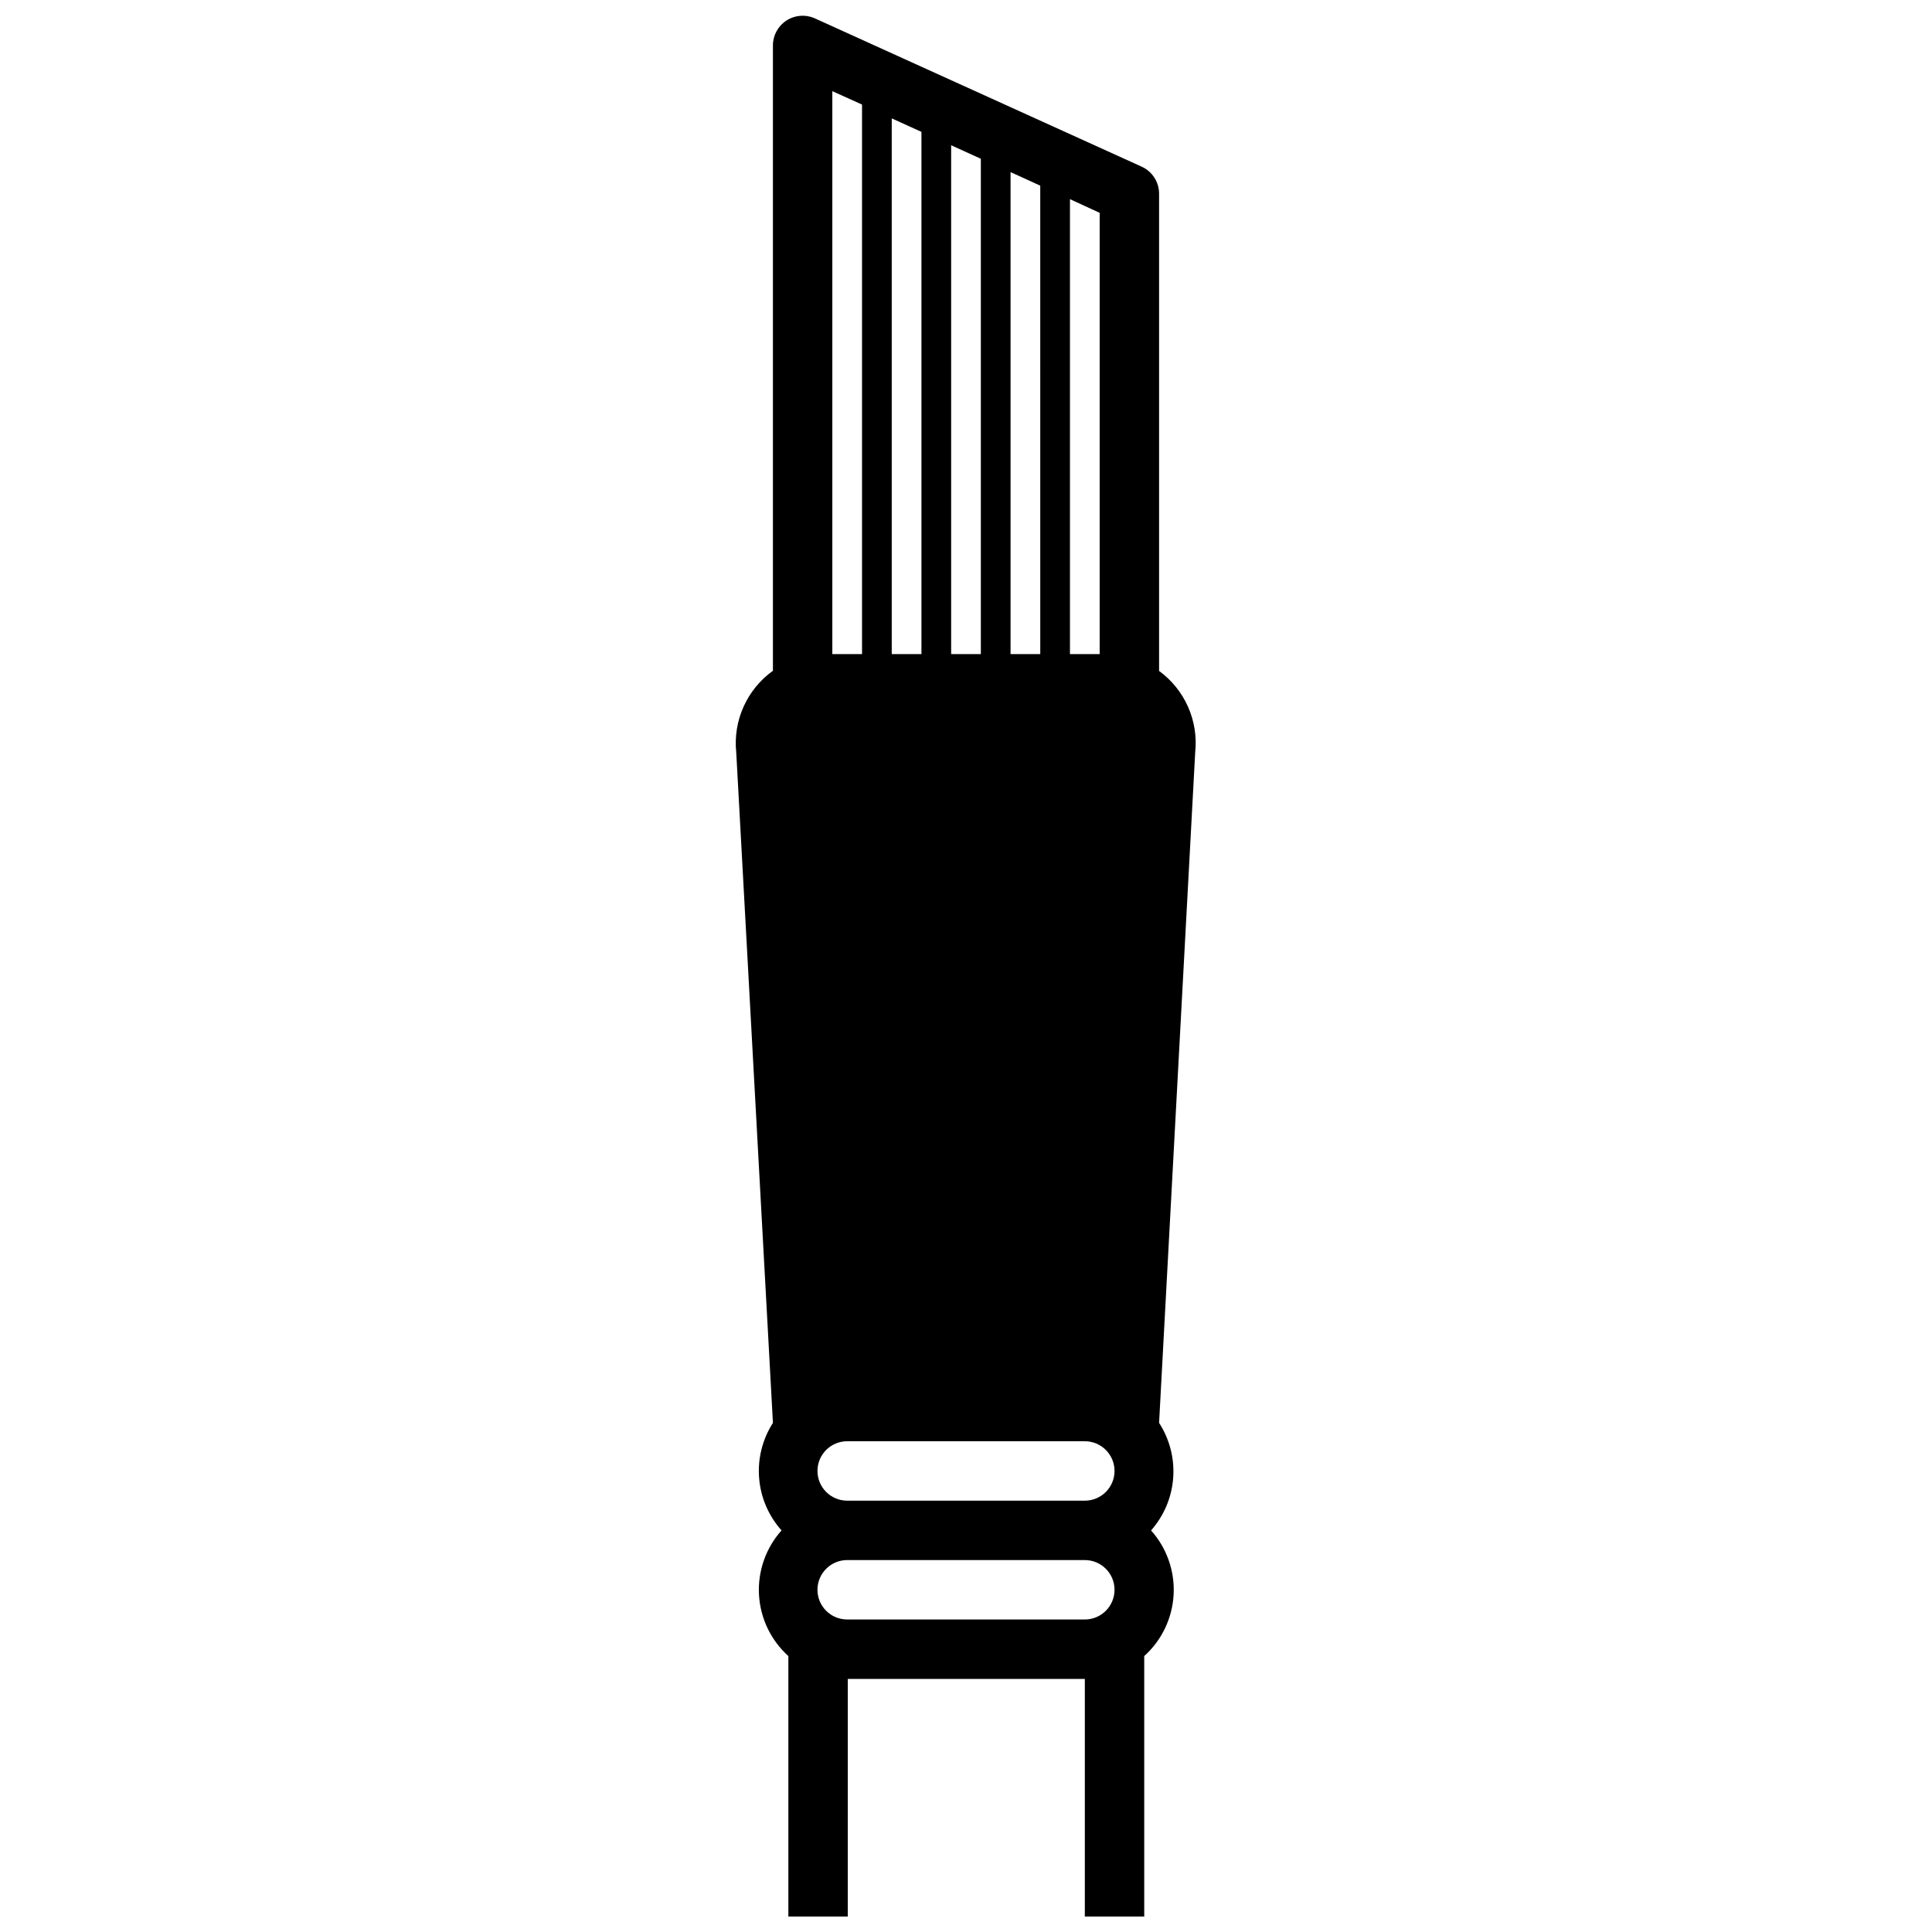 <?xml version="1.0" encoding="UTF-8"?>
<!-- Uploaded to: ICON Repo, www.iconrepo.com, Generator: ICON Repo Mixer Tools -->
<svg width="800px" height="800px" version="1.1" viewBox="144 144 512 512" xmlns="http://www.w3.org/2000/svg">
 <defs>
  <clipPath id="a">
   <path d="m338 148.09h123v503.81h-123z"/>
  </clipPath>
 </defs>
 <g clip-path="url(#a)">
  <path d="m451.17 321.79v-126.46c0-3.082-1.801-5.883-4.606-7.16l-86.75-39.363c-2.422-1.039-5.203-0.801-7.41 0.641-2.207 1.438-3.551 3.891-3.57 6.523v165.79c-3.387 2.43-6.07 5.711-7.777 9.516-1.711 3.801-2.379 7.988-1.945 12.133l9.723 177.67c-2.789 4.348-4.074 9.484-3.66 14.633 0.41 5.148 2.5 10.016 5.941 13.863-4.168 4.66-6.316 10.781-5.977 17.023 0.34 6.242 3.141 12.094 7.785 16.277v69.035h15.742l0.004-62.977h62.82v62.977h15.742v-69.035c4.648-4.184 7.449-10.035 7.789-16.277 0.336-6.242-1.812-12.363-5.977-17.023 3.418-3.863 5.477-8.742 5.859-13.891 0.383-5.144-0.93-10.277-3.734-14.605l9.566-177.63h-0.004c0.453-4.129-0.195-8.309-1.875-12.109-1.68-3.801-4.332-7.09-7.688-9.539zm-62.977-142.84v138.39h-7.871v-141.97zm15.742 7.125v131.27h-7.871v-134.85zm15.742 7.125 0.004 124.14h-7.875v-127.73zm-59.039 340.62c0-4.348 3.527-7.875 7.875-7.875h62.977c4.348 0 7.871 3.527 7.871 7.875 0 4.348-3.523 7.871-7.871 7.871h-62.977c-4.348 0-7.875-3.523-7.875-7.871zm74.785-216.48h-7.871v-120.56l7.871 3.621zm-62.977-145.63v145.63h-7.871v-149.18zm-3.934 401.47c-4.348 0-7.875-3.523-7.875-7.871s3.527-7.875 7.875-7.875h62.977c4.348 0 7.871 3.527 7.871 7.875s-3.523 7.871-7.871 7.871z"/>
 </g>
</svg>